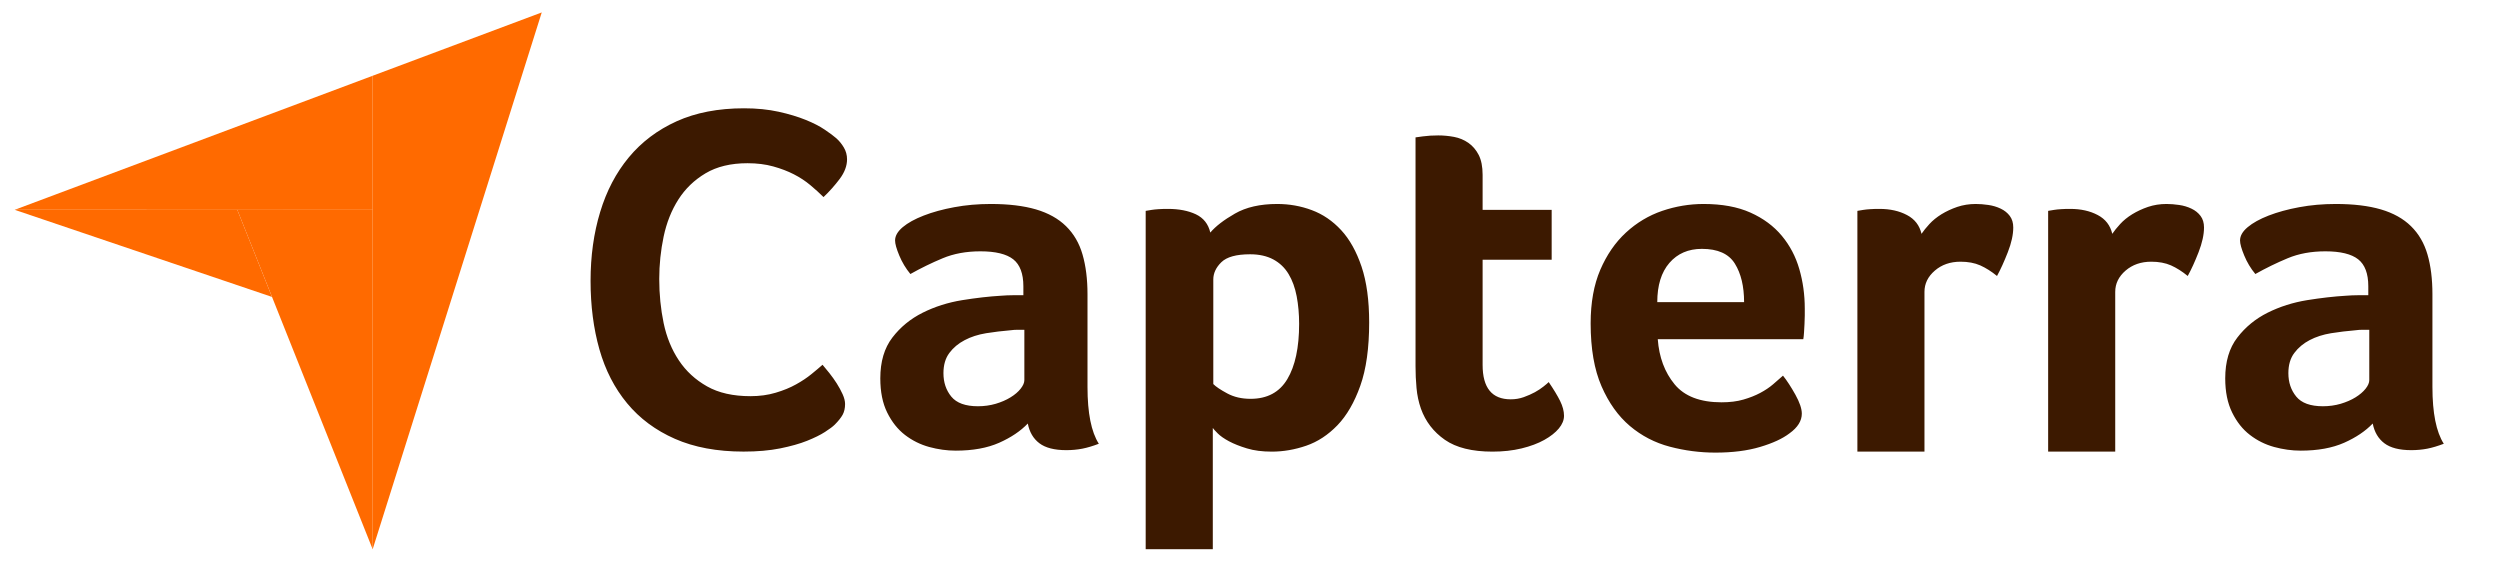 <svg width="66" height="15" viewBox="0 0 66 15" fill="none" xmlns="http://www.w3.org/2000/svg">
<g clip-path="url(#clip0_1141_4978)">
<path d="M0.387 5.539L6.265 5.54L9.839 5.541V2L0.387 5.539Z" fill="#FF6A00"/>
<path d="M9.838 2V14.501L14.302 0.328L9.838 2Z" fill="#FF6A00"/>
<path d="M9.839 5.542L6.265 5.541L9.839 14.502V5.542Z" fill="#FF6A00"/>
<path d="M0.387 5.539L7.181 7.839L6.265 5.54L0.387 5.539Z" fill="#FF6A00"/>
<path d="M22.038 11.21C21.986 11.262 21.9 11.326 21.779 11.404C21.658 11.482 21.501 11.559 21.307 11.637C21.113 11.715 20.875 11.781 20.595 11.838C20.314 11.894 19.993 11.922 19.63 11.922C18.931 11.922 18.327 11.809 17.818 11.585C17.309 11.361 16.888 11.048 16.556 10.647C16.223 10.245 15.98 9.771 15.824 9.222C15.669 8.674 15.591 8.072 15.591 7.416C15.591 6.761 15.675 6.154 15.844 5.598C16.012 5.041 16.264 4.56 16.601 4.154C16.938 3.748 17.358 3.431 17.863 3.202C18.368 2.974 18.961 2.859 19.643 2.859C19.98 2.859 20.284 2.89 20.556 2.95C20.828 3.01 21.065 3.082 21.268 3.164C21.471 3.246 21.639 3.332 21.773 3.423C21.907 3.513 22.008 3.589 22.077 3.649C22.155 3.718 22.222 3.8 22.278 3.895C22.334 3.99 22.362 4.094 22.362 4.206C22.362 4.379 22.297 4.551 22.168 4.724C22.038 4.896 21.896 5.056 21.741 5.203C21.637 5.099 21.52 4.994 21.391 4.886C21.262 4.778 21.117 4.683 20.957 4.601C20.797 4.519 20.616 4.45 20.414 4.394C20.211 4.337 19.984 4.309 19.734 4.309C19.294 4.309 18.925 4.398 18.627 4.575C18.329 4.752 18.09 4.983 17.909 5.267C17.727 5.552 17.598 5.878 17.52 6.245C17.443 6.612 17.404 6.985 17.404 7.365C17.404 7.77 17.443 8.159 17.52 8.53C17.598 8.901 17.732 9.229 17.922 9.514C18.111 9.799 18.36 10.027 18.666 10.2C18.972 10.373 19.354 10.459 19.812 10.459C20.053 10.459 20.275 10.429 20.478 10.368C20.681 10.308 20.86 10.235 21.015 10.148C21.171 10.062 21.307 9.971 21.423 9.876C21.54 9.781 21.637 9.699 21.715 9.63C21.766 9.691 21.827 9.764 21.896 9.85C21.965 9.938 22.03 10.028 22.09 10.122C22.15 10.217 22.202 10.312 22.245 10.407C22.288 10.502 22.31 10.588 22.31 10.666C22.31 10.778 22.288 10.873 22.245 10.951C22.202 11.028 22.133 11.115 22.038 11.21ZM28.71 10.217C28.71 10.903 28.809 11.402 29.009 11.715C28.853 11.775 28.707 11.819 28.573 11.845C28.438 11.871 28.297 11.884 28.15 11.884C27.837 11.884 27.6 11.823 27.44 11.702C27.279 11.58 27.177 11.406 27.134 11.181C26.943 11.38 26.691 11.55 26.378 11.689C26.066 11.827 25.684 11.897 25.232 11.897C24.998 11.897 24.764 11.864 24.529 11.8C24.295 11.735 24.082 11.629 23.891 11.482C23.7 11.335 23.544 11.138 23.422 10.891C23.3 10.644 23.24 10.344 23.24 9.989C23.24 9.547 23.346 9.188 23.559 8.911C23.771 8.634 24.038 8.416 24.36 8.255C24.681 8.095 25.028 7.985 25.402 7.924C25.775 7.864 26.118 7.825 26.43 7.807C26.535 7.799 26.637 7.794 26.737 7.794H27.017V7.557C27.017 7.224 26.927 6.986 26.75 6.846C26.572 6.706 26.283 6.635 25.884 6.635C25.51 6.635 25.178 6.696 24.887 6.818C24.596 6.939 24.312 7.078 24.034 7.234C23.913 7.087 23.815 6.924 23.741 6.746C23.667 6.568 23.63 6.436 23.63 6.349C23.63 6.227 23.698 6.11 23.832 5.997C23.967 5.884 24.151 5.782 24.386 5.691C24.62 5.6 24.889 5.526 25.193 5.47C25.497 5.413 25.818 5.385 26.157 5.385C26.626 5.385 27.023 5.433 27.349 5.528C27.674 5.624 27.939 5.771 28.143 5.971C28.347 6.171 28.493 6.42 28.579 6.72C28.666 7.019 28.71 7.369 28.71 7.768L28.71 10.217ZM27.043 8.706H26.86C26.799 8.706 26.739 8.711 26.678 8.719C26.461 8.737 26.246 8.763 26.033 8.797C25.82 8.832 25.632 8.893 25.467 8.98C25.302 9.066 25.167 9.179 25.063 9.318C24.959 9.457 24.907 9.635 24.907 9.852C24.907 10.095 24.976 10.302 25.115 10.471C25.254 10.64 25.488 10.725 25.818 10.725C25.983 10.725 26.14 10.703 26.287 10.66C26.435 10.616 26.565 10.56 26.678 10.49C26.791 10.421 26.88 10.345 26.945 10.262C27.01 10.18 27.043 10.104 27.043 10.035L27.043 8.706ZM31.952 6.14C32.091 5.975 32.307 5.808 32.602 5.639C32.896 5.47 33.268 5.385 33.718 5.385C34.038 5.385 34.343 5.439 34.633 5.548C34.923 5.656 35.181 5.832 35.406 6.075C35.631 6.318 35.81 6.64 35.945 7.039C36.079 7.438 36.146 7.929 36.146 8.511C36.146 9.188 36.068 9.746 35.912 10.184C35.756 10.623 35.555 10.97 35.309 11.226C35.062 11.482 34.787 11.663 34.484 11.767C34.181 11.871 33.878 11.923 33.575 11.923C33.324 11.923 33.106 11.895 32.92 11.838C32.734 11.782 32.576 11.719 32.446 11.65C32.316 11.58 32.217 11.511 32.147 11.441C32.078 11.372 32.035 11.324 32.018 11.298V14.499H30.246V5.567C30.29 5.559 30.342 5.55 30.404 5.541C30.456 5.533 30.518 5.526 30.588 5.522C30.658 5.517 30.741 5.515 30.837 5.515C31.125 5.515 31.37 5.563 31.572 5.658C31.773 5.754 31.9 5.915 31.952 6.14ZM34.297 8.55C34.297 8.289 34.275 8.046 34.232 7.82C34.189 7.595 34.118 7.399 34.018 7.234C33.919 7.069 33.785 6.941 33.617 6.85C33.448 6.759 33.243 6.713 33.002 6.713C32.639 6.713 32.387 6.783 32.244 6.922C32.102 7.061 32.031 7.213 32.031 7.378V10.139C32.099 10.208 32.222 10.291 32.399 10.386C32.577 10.482 32.781 10.529 33.015 10.529C33.455 10.529 33.779 10.356 33.986 10.008C34.193 9.661 34.297 9.175 34.297 8.55ZM37.513 10.79C37.452 10.616 37.413 10.434 37.396 10.243C37.378 10.052 37.37 9.861 37.37 9.67V3.627C37.431 3.618 37.496 3.609 37.565 3.6C37.626 3.592 37.691 3.586 37.761 3.581C37.83 3.577 37.899 3.575 37.969 3.575C38.108 3.575 38.247 3.588 38.386 3.614C38.524 3.64 38.65 3.692 38.763 3.77C38.876 3.848 38.967 3.954 39.037 4.089C39.106 4.224 39.141 4.399 39.141 4.616V5.541H40.964V6.857H39.141V9.634C39.141 10.24 39.388 10.542 39.883 10.542C40.005 10.542 40.12 10.523 40.228 10.484C40.337 10.445 40.435 10.401 40.522 10.354C40.608 10.306 40.684 10.256 40.749 10.204C40.815 10.152 40.86 10.113 40.886 10.087C41.016 10.278 41.116 10.443 41.186 10.583C41.255 10.723 41.29 10.854 41.29 10.976C41.29 11.091 41.244 11.202 41.153 11.312C41.062 11.421 40.934 11.522 40.769 11.614C40.604 11.706 40.404 11.781 40.17 11.838C39.935 11.895 39.679 11.923 39.401 11.923C38.863 11.923 38.444 11.819 38.145 11.611C37.845 11.402 37.635 11.129 37.513 10.79ZM45.45 10.621C45.668 10.621 45.86 10.597 46.025 10.549C46.191 10.501 46.339 10.443 46.47 10.373C46.6 10.304 46.714 10.228 46.81 10.145C46.905 10.063 46.992 9.987 47.071 9.917C47.175 10.047 47.284 10.215 47.398 10.419C47.511 10.623 47.568 10.79 47.568 10.92C47.568 11.111 47.459 11.285 47.242 11.441C47.06 11.58 46.801 11.7 46.467 11.799C46.133 11.899 45.74 11.949 45.288 11.949C44.88 11.949 44.479 11.897 44.084 11.793C43.689 11.689 43.337 11.506 43.029 11.246C42.721 10.985 42.471 10.636 42.28 10.197C42.089 9.759 41.993 9.206 41.993 8.537C41.993 7.99 42.078 7.519 42.247 7.124C42.417 6.729 42.642 6.401 42.925 6.14C43.207 5.88 43.526 5.689 43.882 5.567C44.238 5.446 44.602 5.385 44.976 5.385C45.462 5.385 45.874 5.461 46.213 5.613C46.552 5.765 46.827 5.969 47.04 6.225C47.253 6.481 47.407 6.774 47.502 7.104C47.598 7.434 47.646 7.781 47.646 8.146V8.328C47.646 8.398 47.644 8.472 47.639 8.55C47.635 8.628 47.63 8.704 47.626 8.778C47.622 8.852 47.615 8.91 47.607 8.954H43.765C43.8 9.431 43.948 9.828 44.209 10.145C44.47 10.462 44.884 10.621 45.45 10.621ZM46.044 7.977C46.044 7.56 45.963 7.221 45.801 6.961C45.64 6.7 45.349 6.57 44.93 6.57C44.572 6.57 44.286 6.694 44.072 6.941C43.858 7.189 43.752 7.534 43.752 7.977L46.044 7.977ZM50.728 6.173C50.78 6.096 50.849 6.01 50.936 5.915C51.023 5.82 51.13 5.734 51.255 5.656C51.381 5.579 51.52 5.514 51.672 5.462C51.824 5.411 51.987 5.385 52.161 5.385C52.265 5.385 52.376 5.394 52.493 5.411C52.61 5.428 52.718 5.46 52.818 5.508C52.918 5.555 52.998 5.62 53.059 5.701C53.12 5.783 53.15 5.884 53.15 6.005C53.15 6.194 53.103 6.412 53.007 6.657C52.911 6.903 52.816 7.113 52.721 7.286C52.573 7.165 52.425 7.072 52.278 7.006C52.13 6.941 51.956 6.909 51.757 6.909C51.488 6.909 51.262 6.987 51.08 7.144C50.897 7.301 50.806 7.488 50.806 7.705V11.922H49.035V5.567C49.078 5.559 49.13 5.55 49.191 5.541C49.243 5.533 49.304 5.526 49.374 5.522C49.443 5.517 49.525 5.515 49.621 5.515C49.899 5.515 50.14 5.569 50.344 5.677C50.548 5.784 50.676 5.95 50.728 6.173ZM55.764 6.173C55.816 6.096 55.885 6.01 55.972 5.915C56.059 5.82 56.165 5.734 56.291 5.656C56.417 5.579 56.556 5.514 56.708 5.462C56.86 5.411 57.023 5.385 57.196 5.385C57.301 5.385 57.411 5.394 57.529 5.411C57.646 5.428 57.754 5.46 57.854 5.508C57.954 5.555 58.034 5.62 58.095 5.701C58.156 5.783 58.186 5.884 58.186 6.005C58.186 6.194 58.138 6.412 58.043 6.657C57.947 6.903 57.852 7.113 57.756 7.286C57.609 7.165 57.461 7.072 57.314 7.006C57.166 6.941 56.992 6.909 56.793 6.909C56.523 6.909 56.298 6.987 56.115 7.144C55.933 7.301 55.842 7.488 55.842 7.705V11.922H54.071V5.567C54.114 5.559 54.166 5.55 54.227 5.541C54.279 5.533 54.34 5.526 54.409 5.522C54.479 5.517 54.561 5.515 54.657 5.515C54.935 5.515 55.176 5.569 55.38 5.677C55.584 5.784 55.712 5.95 55.764 6.173ZM64.216 10.217C64.216 10.903 64.316 11.402 64.516 11.715C64.359 11.775 64.214 11.819 64.08 11.845C63.945 11.871 63.804 11.884 63.656 11.884C63.344 11.884 63.107 11.823 62.947 11.702C62.786 11.58 62.684 11.406 62.64 11.181C62.449 11.38 62.198 11.55 61.885 11.689C61.572 11.827 61.19 11.897 60.739 11.897C60.505 11.897 60.27 11.864 60.036 11.8C59.801 11.735 59.588 11.629 59.398 11.482C59.206 11.335 59.05 11.138 58.929 10.891C58.807 10.644 58.746 10.344 58.746 9.989C58.746 9.547 58.852 9.188 59.066 8.911C59.278 8.634 59.545 8.416 59.866 8.255C60.188 8.095 60.535 7.985 60.908 7.924C61.282 7.864 61.625 7.825 61.937 7.807C62.041 7.799 62.143 7.794 62.243 7.794H62.523V7.557C62.523 7.224 62.434 6.986 62.256 6.846C62.078 6.706 61.789 6.635 61.39 6.635C61.017 6.635 60.685 6.696 60.394 6.818C60.103 6.939 59.819 7.078 59.541 7.234C59.419 7.087 59.321 6.924 59.248 6.746C59.174 6.568 59.137 6.436 59.137 6.349C59.137 6.227 59.204 6.11 59.339 5.997C59.474 5.884 59.658 5.782 59.892 5.691C60.127 5.6 60.396 5.526 60.7 5.47C61.004 5.413 61.325 5.385 61.664 5.385C62.133 5.385 62.53 5.433 62.855 5.528C63.181 5.624 63.446 5.771 63.65 5.971C63.854 6.171 63.999 6.42 64.086 6.72C64.173 7.019 64.216 7.369 64.216 7.768V10.217ZM62.549 8.706H62.367C62.306 8.706 62.245 8.711 62.185 8.719C61.968 8.737 61.752 8.763 61.54 8.797C61.327 8.832 61.138 8.893 60.973 8.98C60.808 9.066 60.674 9.179 60.57 9.318C60.465 9.457 60.413 9.635 60.413 9.852C60.413 10.095 60.483 10.302 60.622 10.471C60.761 10.64 60.995 10.725 61.325 10.725C61.49 10.725 61.646 10.703 61.794 10.66C61.941 10.616 62.072 10.56 62.185 10.49C62.297 10.421 62.386 10.345 62.452 10.262C62.517 10.18 62.549 10.104 62.549 10.035L62.549 8.706Z" fill="#3C1900"/>
</g>
<defs>
<clipPath id="clip0_1141_4978">
<rect width="65.217" height="15" fill="white"/>
</clipPath>
</defs>
</svg>
